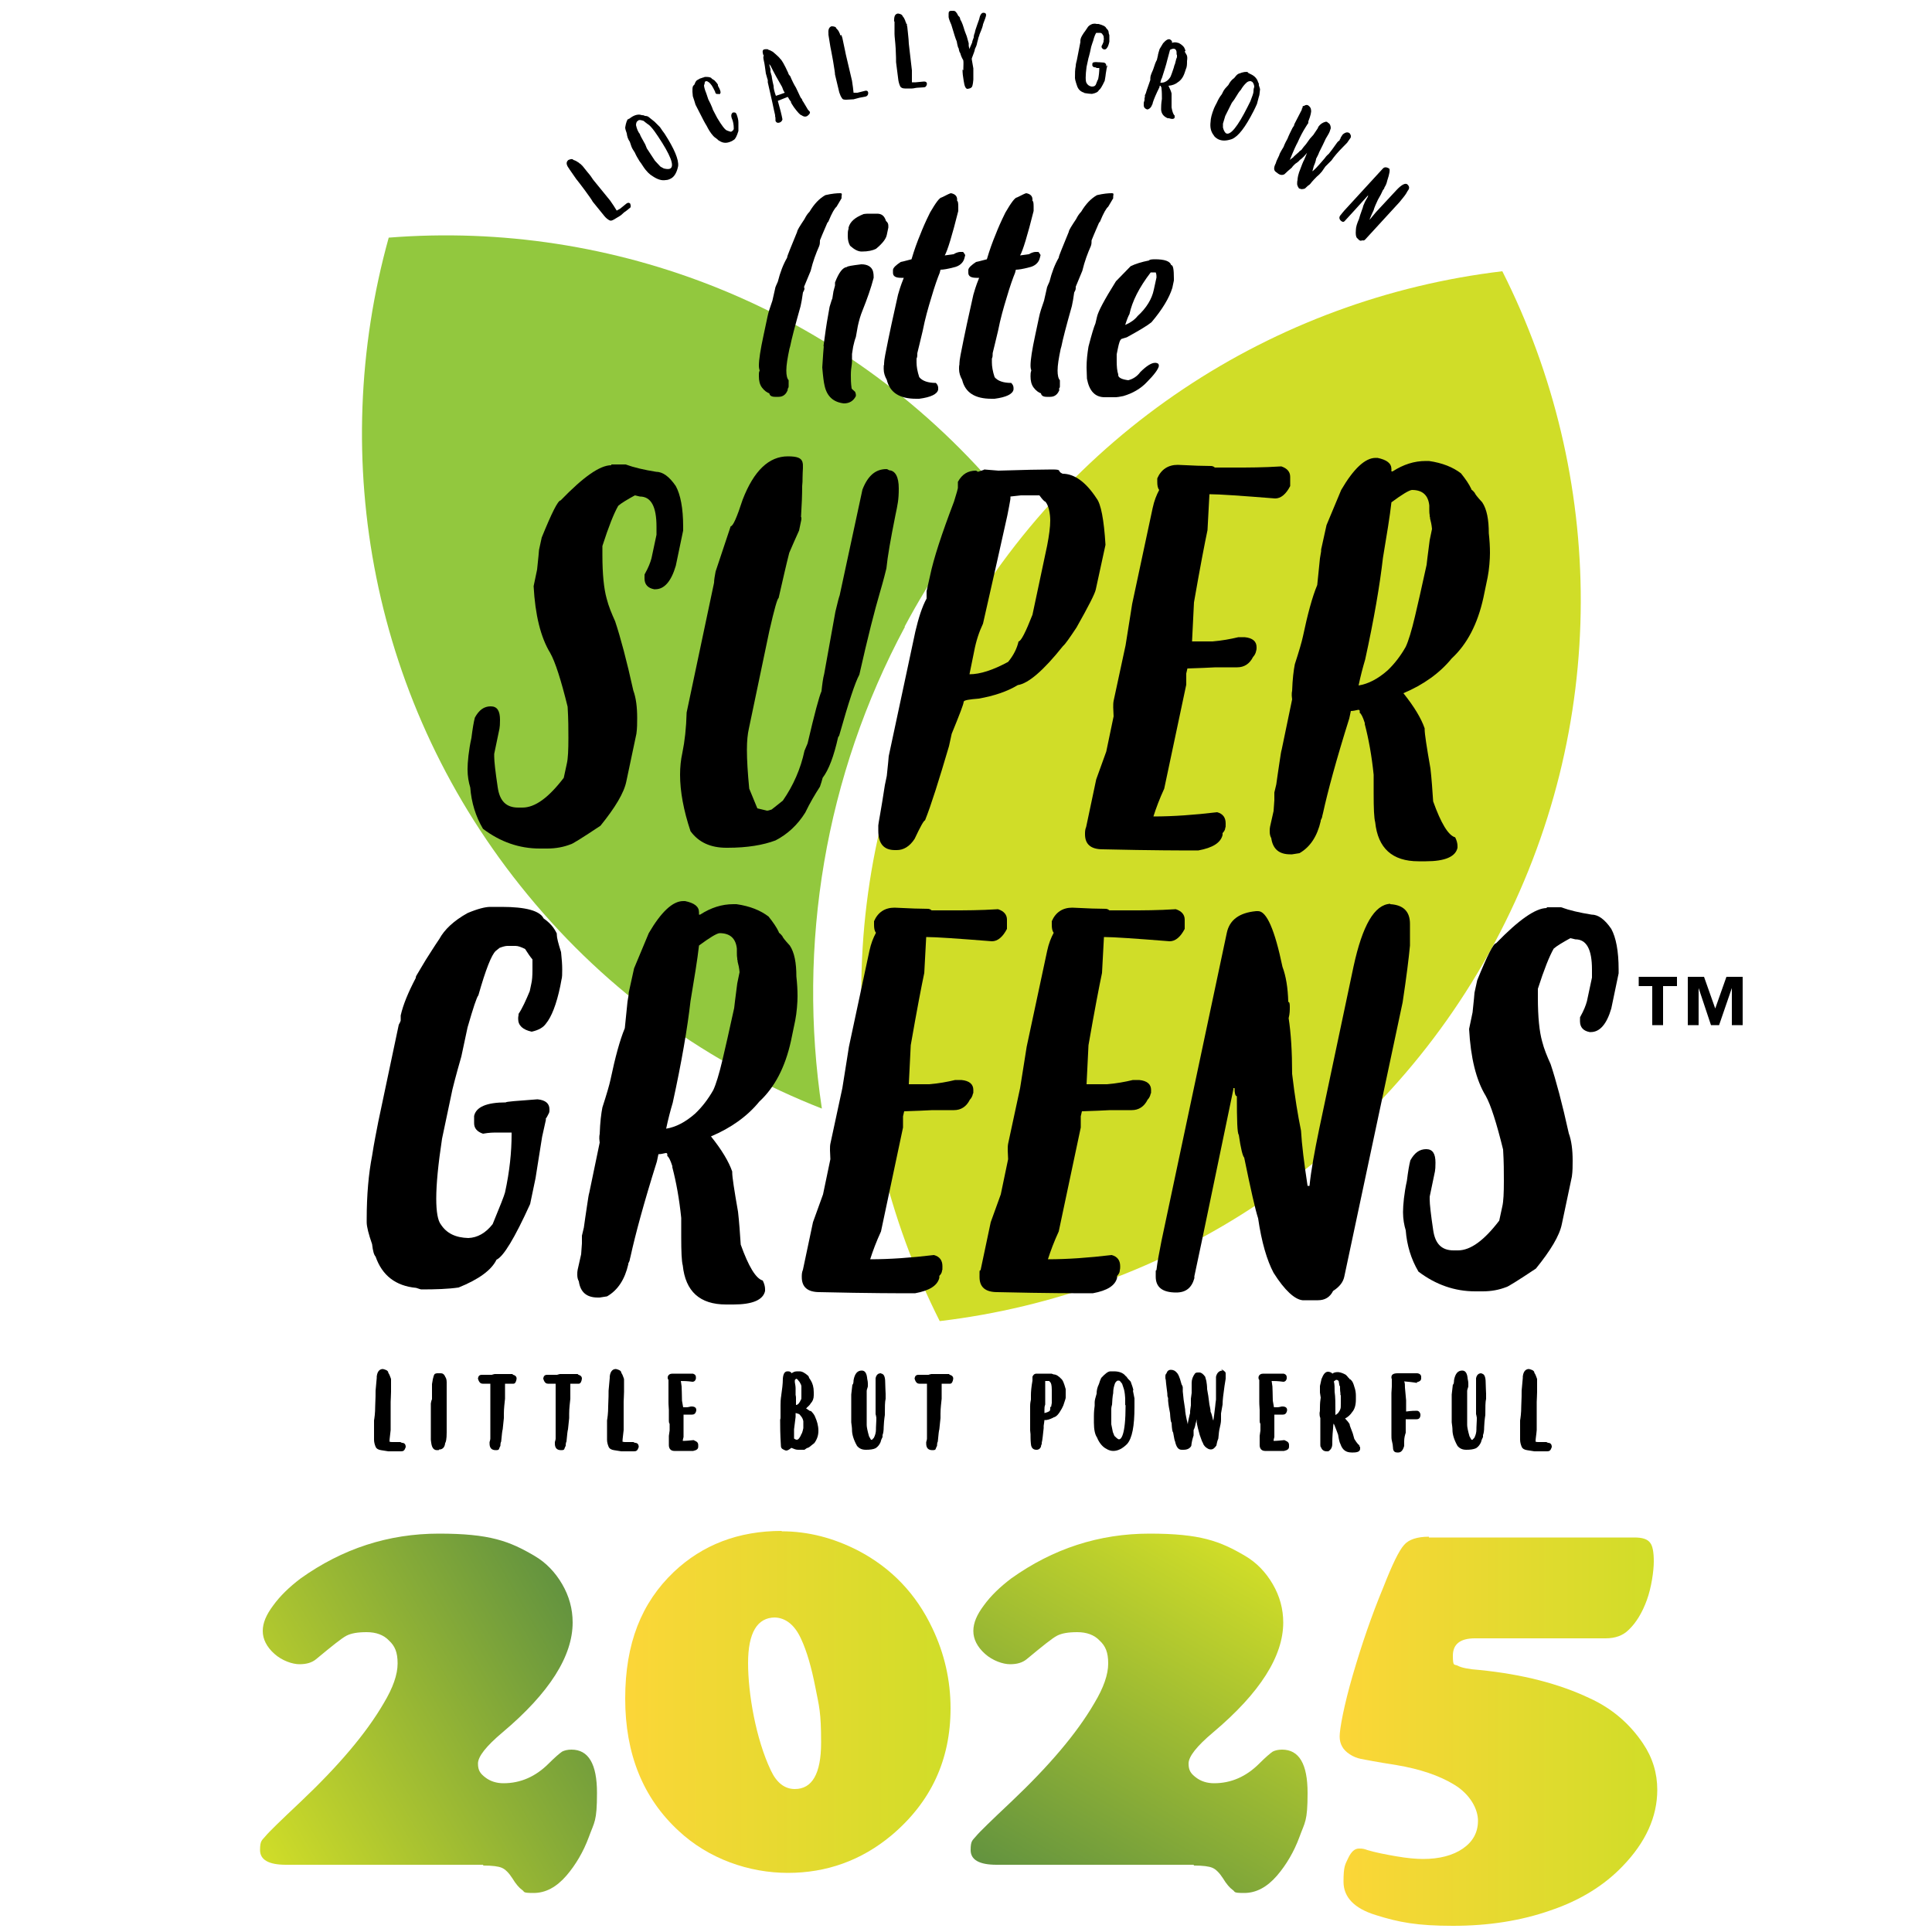 <?xml version="1.0" encoding="UTF-8"?>
<svg id="Profile_Pic" xmlns="http://www.w3.org/2000/svg" width="500" height="500" xmlns:xlink="http://www.w3.org/1999/xlink" version="1.1" viewBox="0 0 500 500">
  <!-- Generator: Adobe Illustrator 29.1.0, SVG Export Plug-In . SVG Version: 2.1.0 Build 142)  -->
  <defs>
    <style>
      .st0 {
        fill: #d0dd28;
      }

      .st0, .st1 {
        fill-rule: evenodd;
      }

      .st2 {
        fill: url(#linear-gradient2);
      }

      .st3 {
        fill: url(#linear-gradient1);
      }

      .st4 {
        fill: url(#linear-gradient3);
      }

      .st5 {
        fill: url(#linear-gradient);
      }

      .st1 {
        fill: #92c83e;
      }
    </style>
    <linearGradient id="linear-gradient" x1="64.4" y1="474.7" x2="153.3" y2="423.4" gradientUnits="userSpaceOnUse">
      <stop offset="0" stop-color="#d0dd28"/>
      <stop offset="1" stop-color="#63933f"/>
    </linearGradient>
    <linearGradient id="linear-gradient1" x1="246" y1="440.5" x2="161.7" y2="440.5" gradientUnits="userSpaceOnUse">
      <stop offset="0" stop-color="#d0dd28"/>
      <stop offset="1" stop-color="#fcd638"/>
    </linearGradient>
    <linearGradient id="linear-gradient2" x1="320.8" y1="401.7" x2="269.2" y2="491.1" xlink:href="#linear-gradient"/>
    <linearGradient id="linear-gradient3" x1="429" y1="448.2" x2="346.7" y2="448.2" xlink:href="#linear-gradient1"/>
  </defs>
  <g id="_x32_025">
    <g>
      <g>
        <path d="M103.6,373.2h-2.1c-.2,0-.4,0-.7-.1,0-.8.2-1.8.3-3v-7.3c0-.7.1-1.5.1-2.6v-2c0-.3,0-.5,0-.8h-.3s.3,0,.3,0c0,0,0-.2,0-.3,0-.2,0-.3-.1-.5h0c-.2-.5-.3-.9-.6-1.3,0-.7-1-.9-1.4-1h0c-.6,0-1.4.3-1.6,1.9,0,.1,0,.3,0,.4l-.3,3.3c0,.7,0,2-.1,4,0,1.9-.2,3.1-.3,3.7v5c0,.7.2,1.3.4,1.8.2.5.7.8,1.4.9.6.1,1.2.2,1.9.3.6,0,1.1,0,1.6,0,.5,0,1.1,0,1.7,0s.9-.2,1.2-1.1h0c0-.8-.4-1.1-1-1.1Z"/>
        <path d="M115.3,356.5c-.3-.9-.8-1.1-1.2-1.1h-.5c-.1,0-.3,0-.4,0h0c-.1,0-.3,0-.5.1-.3,0-.6.6-.9,2.7v3c0,.2,0,.5,0,.9-.1.2-.2.5-.3,1.1v9.4c0,.3.1.6.1.8.2,1.6.9,1.9,1.5,1.9s.4,0,.6-.2h.3c.5-.1,1.1-.5,1.2-1.6.2-.3.4-1,.4-2.8v-13c0-.7-.2-1.2-.4-1.4Z"/>
        <path d="M132.6,355.6h0c-.9,0-2.4,0-4.6,0h0c-.5.1-.7.2-.7.2-.4,0-1,0-1.9,0h-.7c-.6,0-.9.3-1,.9h0c0,0,0,.1,0,.1.3,1.1.8,1.3,1.2,1.3h1.5c.1,0,.3,0,.5,0v14.2c0,0,0,.3-.2.9v.4c0,1.1.5,1.7,1.6,1.7s.7-.3,1.2-1.1h0c0-.9.2-1.1.2-1.1h0c.2-2.2.3-2.9.4-3.2l.3-2.9v-1.1c0-1.5.2-2.8.3-3.9v-3.9c.1,0,.3,0,.4,0h1.5c.1,0,.3,0,.3,0,.4,0,.7-.5.8-1.3,0-.3-.1-.8-.9-1Z"/>
        <path d="M149.5,355.6h0c-.9,0-2.4,0-4.6,0h0c-.5.1-.7.2-.7.2-.4,0-1,0-1.9,0h-.7c-.6,0-.9.3-1,.9h0c0,0,0,.1,0,.1.3,1.1.8,1.3,1.2,1.3h1.5c.1,0,.3,0,.5,0v14.2c0,0,0,.3-.2.9v.4c0,1.1.5,1.7,1.6,1.7s.7-.3,1.2-1.1h0c0-.9.2-1.1.2-1.1h0c.2-2.2.3-2.9.4-3.2l.3-2.9v-1.1c0-1.5.2-2.8.3-3.9v-3.9c.1,0,.3,0,.4,0h1.5c.1,0,.3,0,.3,0,.4,0,.7-.5.8-1.3,0-.3-.1-.8-.9-1Z"/>
        <path d="M163.9,373.2h-2.1c-.2,0-.4,0-.7-.1,0-.8.2-1.8.3-3v-7.3c0-.7.1-1.5.1-2.6v-2c0-.3,0-.5,0-.8h-.3s.3,0,.3,0c0,0,0-.2,0-.3,0-.2,0-.3-.1-.5h0c-.2-.5-.3-.9-.6-1.3,0-.7-1-.9-1.4-1h0c-.6,0-1.4.3-1.6,1.9,0,.1,0,.3,0,.4l-.3,3.3c0,.7,0,2-.1,4,0,1.9-.2,3.1-.3,3.7v5c0,.7.2,1.3.4,1.8.2.5.7.8,1.4.9.6.1,1.2.2,1.9.3.6,0,1.1,0,1.6,0,.5,0,1.1,0,1.7,0s.9-.2,1.2-1.1h0c0-.8-.4-1.1-1-1.1Z"/>
        <path d="M179.5,372.7h0s0,0,0,0c-1,.1-1.9.2-2.8.2,0-.3.1-.6.2-1v-5.3s0,0,0-.5c.5,0,.8,0,1.1,0h1.1c.5,0,.8-.2,1-.7,0-.1.1-.3.1-.4,0-.3,0-.9-1-1h-.4c-.4.1-.8.2-1.2.2h-.8l-.3-1.7c0-1.8-.1-3-.1-3.7l-.2-1.4c.6,0,1.6,0,3,.2.3,0,.7-.1.9-.8h0c0,0,0-.1,0-.1,0-.1,0-.2,0-.3,0-.3-.1-.7-.8-.9h0s0,0,0,0c-.9,0-1.7,0-2.3,0h-1.1c0,0-.1,0-.2,0-.4,0-.9,0-1.7,0-.6,0-1.1.3-1.2.9h0c0,0,0,.1,0,.1,0,.2,0,.4.2.6,0,.3,0,.5,0,.9v4.8c0,.2,0,.8.1,2.1v2.8c0,.2,0,.5.2.8v1.7s-.2,1.4-.2,1.4v2.4c0,.9.5,1.5,1.4,1.5,2.2,0,3.7,0,4.5,0s.3,0,.4,0c.9-.2,1.3-.5,1.3-1.1h0c0-.1,0-.2,0-.4,0-.6-.3-.9-.8-1.1Z"/>
        <path d="M209.5,365.1c-.4-.3-.7-.5-.9-.6,0,0,.2-.1.2-.2.7-.6.9-.9,1-1.1.5-.5.8-1.2.8-2.1v-.8c0-1.3-.3-2.3-.8-3.1-.1-.2-.3-.4-.4-.6,0-.1-.1-.3-.2-.5h0c-.9-.8-1.6-1.2-2.3-1.2h-.1c-.7,0-1.2,0-1.6.3-.1,0-.2.1-.3.2-.2-.3-.5-.5-.9-.5h-.2c-.7,0-1.1.6-1.2,1.9,0,1.4-.2,2.8-.4,4.2h0c0,.3-.2.8-.2,2.6v3.1c0,.2,0,.5-.1.7,0,1.5,0,3.8.2,6.8,0,.3.1.6.4.8.7.4.9.4,1,.4.3,0,.7-.2,1.3-.7.7.3,1.2.5,1.7.5h1.7c.3-.2.5-.4.8-.5.2,0,.5-.2,1.2-.8.3-.2.5-.4.6-.5.7-1,1-2,1-3.1,0-1.4-.4-2.6-.8-3.5-.2-.6-.6-1.1-1.1-1.6ZM206.2,356.8c0,.1.2.2.3.3.1.2.3.4.4.5.3.5.5.9.5,1.2v2.5c0,.7,0,.8-.1.9-.4.9-.8,1.4-1.3,1.4h0s0,0,0,0v-1.8c0-.5-.1-.7-.1-.8v-1.7c0-.5-.1-1-.2-1.6v-.5c.1-.3.4-.4.6-.4ZM207.3,371.4c-.4.8-.7,1.2-1.1,1.2-.2,0-.4-.1-.7-.3v-2.4s.4-3.2.4-3.2v-1c.2,0,.4.1.7.2.2,0,.4.2.6.5.3.3.6.8.7,1.4v1.8c-.2,1-.4,1.5-.6,1.7Z"/>
        <path d="M228,355.4s0,0-.1,0h0c-.4,0-1.1.2-1.3,1.3v5.3c0,0,0,.3,0,.9v3.1c.1.2.1.5.2.9,0,.2,0,.8-.1,2.6v.4c0,.8-.2,1.6-.6,2.3-.1,0-.2.2-.4.4,0,0,0,0,0,0h-.3c0,0-.5-.9-.5-.9-.4-1.4-.6-2.4-.6-2.9v-4.9c0-.8,0-1.2,0-1.3h0v-.3c0-.9,0-1.7,0-2.3,0-.4.2-.7.3-1.2v-.5c0-.2,0-.3,0-.3,0-.6-.2-1.1-.2-1.5-.2-1.5-.8-1.8-1.4-1.8-1.1,0-1.8.8-2.1,2.5,0,.6-.1.9-.2,1.1h-.1l-.3,2.6c0,.2,0,.4,0,.6v6.6c.1.8.2,1.4.2,2,0,1.1.4,2.5,1.3,4.1h0c.6.7,1.3,1,2.3,1s1.9-.1,2.5-.4c.6-.4,1-.9,1.3-1.6.1-.5.3-.9.5-1.3h0c0-.2,0-.4,0-.5.2-.5.3-1.2.3-2.1h0c.1-2.2.3-2.9.3-3.1h0c0-2,0-3.4.2-4.2,0-.7,0-1.1,0-1.3,0-.6-.1-1.4-.1-2.6s-.1-2.5-1-2.6Z"/>
        <path d="M245.6,355.6h0c-.9,0-2.4,0-4.6,0h0c-.5.1-.7.2-.7.2-.4,0-1,0-1.9,0h-.7c-.6,0-.9.3-1,.9h0c0,0,0,.1,0,.1.3,1.1.8,1.3,1.2,1.3h1.5c.1,0,.3,0,.5,0v14.2c0,0,0,.3-.2.9v.4c0,1.1.5,1.7,1.6,1.7s.7-.3,1.2-1.1h0c0-.9.2-1.1.2-1.1h0c.2-2.2.3-2.9.4-3.2l.3-2.9v-1.1c0-1.5.2-2.8.3-3.9v-3.9c.1,0,.3,0,.4,0h1.5c.1,0,.3,0,.3,0,.4,0,.7-.5.8-1.3,0-.3-.1-.8-.9-1Z"/>
        <path d="M274.8,357c-.8-.9-1.5-1.3-2.1-1.3-.5-.2-.6-.2-.6-.2-.5,0-1.4,0-2.7,0h-.8c0,0-.2,0-.2,0h-.1c-.6,0-.9.3-1.1.8h0c0,0,0,.4,0,.4,0,0,0,.3,0,.6-.3,1.7-.4,2.9-.4,3.8v.8s0,.3,0,.3c-.1.5-.2,1-.2,1.7v6.3s0,.1.1,1v.5c0,1.3.1,1.9.1,2,.1,1.3.9,1.5,1.4,1.5h.1c.3,0,.8-.1,1.1-.8,0-.4.2-.6.2-.7h0v-.3c.2-.8.3-2,.5-3.8v-.6c.1-.8.2-1.2.2-1.5,0,0,.2,0,.5,0,.7-.1,1.4-.4,1.9-.7.6-.1,1.3-.8,2-2.1,0,0,.2-.3.5-1,.5-1.5.6-1.8.6-2v-2.2s0,0,0,0c-.5-1.8-.8-2.3-1-2.5ZM272,364.1h-.2v.3c0,.3,0,.6-.2.8-.5.3-.9.4-1.3.5v-.8c0-.5,0-.9.2-1.4,0-2.3,0-4.1,0-5.4v-.7s1,0,1,0c.1.1.2.2.3.3.2.2.4.7.4,2v3.4c-.1.7-.2,1-.2,1.1Z"/>
        <path d="M293.3,359.8c0-.1,0-.4-.6-2,0-.2-.2-.4-.8-1-.2-.3-.4-.6-.6-.7-.6-.8-1.7-1.2-3-1.2h-.9c-.6,0-1.3.5-2.4,1.7-.2.4-.4.9-.6,1.6-.4.8-.6,1.6-.6,2.5-.3,1-.5,1.7-.5,2.2v.9c-.1.7-.2,1.6-.2,2.7s0,1.1,0,1.7c0,1.8.3,3.1.8,3.8.6,1.5,1.5,2.5,2.5,3,.5.3,1.1.5,1.7.5,1.2,0,2.4-.6,3.6-1.8,1.3-1.5,1.9-4.6,1.9-9.6s0-1.4,0-2.2l-.4-2ZM291.3,363.7c0,7.9-1.2,8.8-1.7,8.8-.2,0-.5-.2-1.2-.9-.2-.5-.3-.8-.4-1l-.4-2v-4c0-.1,0-.4.2-1.1.1-2.4.3-2.9.3-3h0c0,0,0-.2,0-.2,0-.8.2-1.6.5-2.4.2-.3.4-.5.6-.6h.4c.2,0,.4.3.8.8.2.6.3.9.4,1.2.1.3.3.9.4,2.6v1.7Z"/>
        <path d="M316.4,354.7h0c-.6,0-1.4.3-1.7,1.6h0s0,1,0,1c0,.3,0,.5,0,.5,0,.1,0,.3,0,.4v.5c0,1.6,0,2.8,0,3.5-.1.8-.2,1.4-.2,1.7-.2,1.9-.4,3.1-.5,3.8,0,0,0-.2-.1-.3-.3-1.4-.5-1.9-.6-2,0-.7-.2-1.3-.3-1.9-.2-1.7-.4-3-.6-4,0-.8-.1-1.5-.2-2.1l-.3-1.1h0c-.5-.7-1-1.1-1.5-1.1h-.4c-.2,0-.4,0-.7.2h0c-.6.8-.9,1.6-.9,2.5h0c0,.2,0,.3,0,.5v2.1s-.2,1.5-.2,1.5v1.7c-.1.8-.2,1.3-.2,1.5v.5c-.1.4-.2.7-.2.8-.4,1.6-.4,2-.4,2.1,0,0,0,0,0,0-.5-2-.7-3.3-.7-3.9-.3-1.7-.5-3.3-.6-4.6v-1c0-.2-.1-.5-.3-.8-.6-2.3-1-2.8-1.2-3-.4-.5-.9-.8-1.6-.8h0c-.4,0-.9.2-1.1.9-.2.2-.3.4-.3.7s0,.2,0,.4c0,0,0,0,0,0,0,.2,0,.4.1.6.1,1.4.3,2.5.4,3.5,0,.5,0,.8.2,1.2v.7c.1,1.2.3,2.2.5,3.2.1,1.6.2,2.3.4,2.5.1,1.7.2,2.3.4,2.5.3,1.7.4,2.2.5,2.3.3,1.4.8,2.2,1.7,2.2h.5c.9,0,1.6-.3,2-1h0c.1-1,.3-1.8.6-2.7v-.6c0-.3,0-.5,0-.8.2-.4.4-.9.5-1.6.1-.3.2-.7.3-1.2,0,.4,0,.5,0,.5,0,.2,0,.8.8,3.6.5,1.5.7,1.9.8,2,.1.4.3.7.7,1.1.5.4.9.6,1.2.6h.3c.4,0,.8-.3,1.3-1h0c.2-1.1.4-1.6.5-1.8h0c.1-1.2.2-2.2.4-2.9.1-.5.3-1.2.3-2v-1.6s.4-2.3.4-2.3c0-1.1.2-2.7.5-4.8.2-1.4.3-1.7.3-1.9v-1.2c0-.3,0-.5-.3-.7-.2-.2-.5-.4-.9-.6Z"/>
        <path d="M332.4,372.7h0s0,0,0,0c-1,.1-1.9.2-2.8.2,0-.3.1-.6.2-1v-5.3s0,0,0-.5c.5,0,.8,0,1.1,0h1.1c.5,0,.8-.2,1-.7,0-.1.1-.3.1-.4,0-.3,0-.9-1-1h-.4c-.4.1-.8.2-1.2.2h-.8l-.3-1.7c0-1.8-.1-3-.1-3.7l-.2-1.4c.6,0,1.6,0,3,.2.3,0,.7-.1.9-.8h0c0,0,0-.1,0-.1,0-.1,0-.2,0-.3,0-.3-.1-.7-.8-.9h0s0,0,0,0c-.9,0-1.7,0-2.3,0h-1.1s-.1,0-.2,0c-.4,0-.9,0-1.7,0-.6,0-1.1.3-1.2.9h0c0,0,0,.1,0,.1,0,.2,0,.5.2.6,0,.2,0,.5,0,.9v4.8c0,.2,0,.8.1,2.1v2.8c0,.2,0,.5.2.8v1.7s-.2,1.4-.2,1.4v2.4c0,.9.5,1.5,1.4,1.5,2.2,0,3.7,0,4.5,0s.3,0,.4,0c.9-.2,1.3-.5,1.3-1.1h0c0-.1,0-.2,0-.4,0-.6-.3-.9-.8-1.1Z"/>
        <path d="M351.9,374h-.1c-.1,0-.5-.3-1.3-1.6-.2-.6-.3-1.2-.5-1.7-.6-1.5-.7-1.9-.7-1.9h0c0,0,0-.2,0-.2-.3-.5-.7-1-1.2-1.5.8-.4,1.4-1,1.8-1.6.7-.8,1-1.9,1-3.3v-1c0-.7-.1-1.5-.4-2.3-.2-.7-.4-1.3-.8-1.7-.2-.2-.3-.3-.4-.3h-.1c0-.2-.1-.3-.2-.3-.2-.3-.4-.5-.7-.8-.5-.3-1.2-.6-1.9-.7h-.2c-.5,0-1,.1-1.4.4-.1-.2-.4-.4-1-.5h-.1c-.7,0-1.2.6-1.7,1.9l-.4,1.8v1.7s.2,1.3.2,1.3c-.1.6-.2,1.5-.2,2.6s0,.7-.1,1.4c0,.3,0,.8.2,1.3,0,.2,0,.4,0,.5v2.5s0,.2,0,.4v1.2c0,0,0,.6,0,.6,0,0,0,.2,0,.4v.5c0,0,0,.8,0,.8,0,.3,0,.5.2.7.2.6.7,1,1.4,1h.5c0,0,.1-.1.1-.1.6-.4.9-1,.9-1.9,0,0,0-.2,0-.3v-.2c0-1.1.1-2.6.3-4.7h0s0,.1.2.3h0c.3.8.7,1.7,1,2.6.2,1.3.4,2.1.6,2.4.5,1.5,1.4,2.2,2.9,2.2h.4c1.2,0,1.8-.3,1.8-1s0-.4-.3-.7h0ZM347,361.1c0,.6,0,1.3,0,2.1,0,.7,0,1.2-.1,1.4-.1.4-.4.8-.6,1.1-.2.2-.5.4-.7.5,0-.3,0-.6,0-.9,0-2.1,0-3.8-.2-5.1,0-1.1,0-2-.2-2.7.5-.4.6-.4.6-.4.4,0,.6.2.7.5,0,.2,0,.4.1.6h0c0,0,0,.1,0,.2,0,.1.1.3.2.4v.5c0,.7.1,1.2.1,1.2v.5Z"/>
        <path d="M366.7,357.7h0c1-.2,1.1-.7,1.1-1s0-.3,0-.4c0-.3-.2-.8-1-.9h-3.9c-.4,0-.8,0-1.1,0h-.1c-1.3,0-1.6.5-1.6,1s0,.3.1.4v1.9c0,0,0,.4-.1,1.8v5.8c0,.9,0,2.2,0,4v1.1c0,.5,0,1,.1,1.4.2.8.3,1.4.3,1.8,0,1.2.7,1.3,1.1,1.3h0c0,0,.2,0,.3,0,.7,0,1.2-.6,1.5-1.7,0-.5,0-.8,0-.9h0v-.3c0-.9.2-1.6.4-2.2h0c0-.5,0-1.6,0-3.5h2.8c.6,0,.9-.3,1-.9h0c0-.1,0-.3,0-.4-.2-.8-.7-.9-.9-.9-.5,0-1.4,0-2.8.2,0,0,0-.1,0-.2,0-.2,0-.3,0-.4v-2.3c0,0-.3-3.3-.3-3.3,0-.6,0-1.2-.2-1.6,1.1.1,2.2.2,3.3.4h0Z"/>
        <path d="M383.4,355.4s0,0-.1,0h0c-.4,0-1.1.2-1.3,1.3v5.3c0,0,0,.3,0,.9v3.1c.1.2.1.5.2.9,0,.2,0,.8-.1,2.6v.4c0,.8-.2,1.6-.6,2.3-.1,0-.2.2-.4.4,0,0,0,0,0,0h-.3c0,0-.5-.9-.5-.9-.4-1.4-.6-2.4-.6-2.9v-4.9c0-.8,0-1.2,0-1.3h0v-.3c0-.9,0-1.7,0-2.3,0-.4.2-.7.3-1.2v-.5c0-.2,0-.3,0-.3,0-.6-.2-1.1-.2-1.5-.2-1.5-.8-1.8-1.4-1.8-1.1,0-1.8.8-2.1,2.5,0,.6-.1.9-.2,1.1h-.1l-.3,2.6c0,.2,0,.4,0,.6v6.6c.1.8.2,1.4.2,2,0,1.1.4,2.5,1.3,4.1h0c.6.7,1.3,1,2.3,1s1.8-.1,2.5-.4c.6-.4,1-.9,1.3-1.6.1-.5.3-.9.5-1.3h0c0-.2,0-.4,0-.5.2-.5.3-1.2.3-2.1h0c.1-2.2.3-2.9.3-3.1h0c0-2,0-3.4.2-4.2,0-.7,0-1.1,0-1.3,0-.6-.1-1.5-.1-2.6,0-1.1-.1-2.5-1-2.6Z"/>
        <path d="M400.2,373.2h-2.1c-.2,0-.4,0-.7-.1,0-.8.2-1.7.3-3v-7.3c0-.6.1-1.5.1-2.6v-2c0-.3,0-.5,0-.8h-.3s.3,0,.3,0c0,0,0-.2,0-.3,0-.2,0-.3-.1-.5h0c-.2-.5-.3-.9-.6-1.3,0-.7-1-.9-1.4-1h0c-.6,0-1.4.3-1.6,1.9,0,.1,0,.3,0,.4l-.3,3.3c0,.7,0,2-.1,4,0,1.9-.2,3.1-.3,3.7v5c0,.7.2,1.3.4,1.8.2.5.7.8,1.4.9.6.1,1.2.2,1.9.3.6,0,1.1,0,1.6,0,.5,0,1.1,0,1.7,0s.9-.2,1.2-1.1h0c0-.8-.4-1.1-1-1.1Z"/>
      </g>
      <g>
        <path class="st0" d="M243.2,341.9c58.9-7,113.5-41.7,143.6-97.9,30.1-56.2,28.7-120.9,2-173.8-58.9,7-113.5,41.7-143.6,97.9-30.1,56.2-28.7,120.9-2,173.8h0Z"/>
        <path class="st1" d="M234.1,162.2c6.8-12.8,15-24.6,24.2-35.4-40.5-47.4-99.7-69.9-157.7-65.3-15.9,57.1-4.6,120.8,35.9,170,21,25.6,47.4,44.1,76.2,55.4-6.4-42.3.8-86.1,21.5-124.7Z"/>
      </g>
      <g>
        <g>
          <path d="M158.2,120.2h3.7c2.2.8,4.8,1.4,7.9,1.9,1.7,0,3.4,1.2,5.1,3.7,1.2,2.2,1.9,5.7,1.9,10.5v1s-1.9,9.1-1.9,9.1c-1.2,4.1-3,6.1-5.3,6.1h-.3c-1.6-.3-2.5-1.2-2.5-2.8s0-.8.1-1.2c.9-1.6,1.4-2.9,1.7-4l1.3-6.1c0-.7,0-1.4,0-2.1,0-5.2-1.4-7.8-4.3-7.8l-1.3-.3c-2,1.1-3.5,2-4.3,2.7-1.1,1.9-2.5,5.4-4.1,10.4v2.3c0,5.1.4,8.8,1.1,11.3.5,2,1.3,3.9,2.2,5.9,1.4,4.2,3,10.2,4.7,17.9.7,1.9,1,4.3,1,7.1,0,1.3,0,2.7-.2,4.1l-2.6,12.3c-.6,3-2.9,6.8-6.7,11.5-4.8,3.2-7.4,4.8-7.7,4.8-1.8.7-3.8,1.1-6.1,1.1h-1.9c-5.3,0-10.2-1.7-14.7-5.1-1.9-3.2-3-6.8-3.3-10.7-.4-1.3-.7-2.9-.7-4.7s.3-5,1-8.1c.3-2.4.6-4.2.9-5.3,1.1-2,2.4-2.9,4.1-2.9s2.4,1.2,2.4,3.5-.2,2.4-.5,4l-1,4.8c0,.1,0,.4,0,.7,0,1.2.3,3.9.9,7.9.5,3.6,2.2,5.3,5.3,5.3h1.1c3.3,0,6.8-2.6,10.7-7.7l.8-3.7c.3-1.3.4-3.5.4-6.6,0-2.2,0-4.9-.2-8.1-1.7-6.9-3.2-11.6-4.5-13.9-2.5-4.1-3.9-9.9-4.3-17.3l.9-4.3c.3-3,.5-4.7.5-5.1l.7-3.2c2.6-6.4,4.2-9.6,4.9-9.6,5.8-6,10.1-9.1,13.1-9.1Z"/>
          <path d="M204.3,142.9c-.8,3.1-1.7,7.1-2.8,11.9-.3,0-1.1,2.8-2.4,8.5l-5.3,25.3c-.3,1.3-.5,3.1-.5,5.4,0,2.7.2,6,.6,10.1l2.1,5.1,2.5.6c.4,0,.8-.2,1.2-.3,1.2-.9,2.1-1.7,2.9-2.3,2.7-3.9,4.6-8.2,5.6-12.9l.8-1.9c1.8-7.7,3-12.2,3.6-13.5.2-1.9.4-3.4.7-4.5l2.9-16.1c.6-2.6,1-4,1.1-4.2l5.9-27.4c1.4-3.6,3.4-5.3,6.2-5.3.3,0,.5.2.7.3,1.6.1,2.5,1.7,2.5,4.7s-.3,4.2-.9,7.1c-1.2,6-2,10.5-2.3,13.6-.2.8-.7,2.9-1.7,6.3-1.3,4.4-3.1,11.4-5.3,21.2-1.1,2-2.8,7.2-5.2,15.7,0,.1-.2.3-.3.5-1.1,4.9-2.4,8.4-4,10.5-.2.7-.4,1.5-.7,2.3-1.3,2-2.6,4.2-3.8,6.7-2,3.2-4.6,5.6-7.7,7.2-3.2,1.2-7.3,1.9-12.4,1.9h-.3c-4.1,0-7.2-1.4-9.3-4.3-1.8-5.4-2.7-10.3-2.7-14.6,0-2,.2-3.9.6-5.7.6-2.9,1-6.4,1.1-10.4l7.1-33.6c0-.8.2-1.8.4-2.9l3.9-11.7c.6,0,1.6-2.3,3.1-6.9,2.9-7.5,6.8-11.2,11.7-11.2s3.8,1.8,3.8,5.5c0,.7,0,1.4-.1,2.2,0,2.2-.1,4.9-.3,8,0,0,.1,0,.1.3s0,.4-.1.8l-.5,2.4c-.9,2-1.8,4-2.6,5.9Z"/>
          <path d="M254.7,121.5l3.7.3c6.5-.2,11.1-.3,13.9-.3s1.1.4,2.7,1.1c3,0,6,2.1,8.8,6.4,1.1,1.4,1.9,5.4,2.3,12l-2.5,11.5c-.2,1.1-1.9,4.4-5,9.9-1.8,2.7-2.9,4.3-3.5,4.8-5.1,6.4-9,9.7-11.7,10.1-2.8,1.7-6.2,2.8-10.1,3.5-2.5.2-3.8.4-3.9.8,0,.6-1.1,3.4-3.1,8.3l-.7,3.2c-2.6,8.8-4.6,15.2-6.2,19.2-.3,0-1.2,1.6-2.7,4.8-1.3,2-2.9,2.9-4.6,2.9h-.5c-2.9,0-4.3-1.7-4.3-5s0-.9,0-1.4c0-.4.7-3.8,1.7-10.4l.5-2.4c.3-3,.5-4.7.5-5.1l6.9-32.3c.8-3.4,1.7-6.3,2.9-8.5v-1.9c0,0,.9-4,.9-4,.9-4.4,3-10.8,6.2-19.2.7-2.2,1-3.4,1-3.5v-1.6c1.1-2,2.6-2.9,4.7-2.9l.5.3,1.5-.5ZM261.5,128.4v.5c.1,0-.8,4.5-.8,4.5-1.5,6.8-3.6,16.1-6.3,28-1,2.1-1.8,4.5-2.3,7.2l-1.2,5.9c2.8,0,6.1-1.1,10-3.2,1.4-1.7,2.3-3.5,2.7-5.3.6,0,1.8-2.3,3.6-6.9l3.8-17.9c.5-2.6.8-4.8.8-6.5s-.4-4-1.3-4.9c-.2,0-.7-.5-1.5-1.6h-4.8l-2.7.3Z"/>
          <path d="M314.1,121h5.7c3.2,0,7.1,0,11.8-.3,1.5.5,2.3,1.4,2.3,2.7s0,.5,0,.8h0c0,.3,0,.5,0,.8s0,.5,0,.8c-1.1,2.1-2.4,3.2-3.9,3.2-8.8-.7-14.5-1.1-17-1.1l-.5,9.3c-.7,3.3-1.9,9.5-3.5,18.7l-.5,10.1h5.3c2.4-.2,4.6-.6,6.7-1.1h1.6c2.1.2,3.1,1.1,3.1,2.6,0,.3,0,.6-.1.9-.1.6-.4,1.2-.8,1.6-.9,1.8-2.3,2.7-4.1,2.7h-5.6c-1.7.1-4.2.2-7.3.3l-.3,1.3c0,1.7,0,2.7,0,2.9l-5.7,26.9c-1.2,2.6-2.1,5-2.8,7.2,5.1,0,10.6-.4,16.5-1.1,1.5.4,2.2,1.4,2.2,2.9s0,.7-.1,1.1c0,.5-.3,1-.7,1.4v.5c-.5,2-2.5,3.3-6.3,4-3.6,0-11.9,0-24.7-.3-3.1,0-4.6-1.3-4.6-3.9,0-.6,0-1.2.3-1.9l2.6-12.3,2.6-7.2,1.9-9.1c0-.8-.1-1.6-.1-2.3,0-.7,0-1.2.1-1.7l3.1-14.4c1-6.4,1.6-9.9,1.7-10.7l5.3-24.8c.4-1.9,1-3.4,1.7-4.7-.4-.5-.5-1.2-.5-2.1s0-.6,0-.9c1-2.3,2.8-3.5,5.3-3.5,3.9.2,6.8.3,8.7.3.3,0,.6.2.9.3Z"/>
          <path d="M380.7,126.6c.4.3.7.6,1,1,0,.2.6,1,1.9,2.4,1.2,1.8,1.7,4.5,1.7,8,.2,1.8.3,3.5.3,5.1s-.2,4.3-.6,6.3l-1.1,5.3c-1.5,6.8-4.2,12-8.2,15.7-3.1,3.8-7.3,6.8-12.5,9,2.8,3.5,4.6,6.5,5.5,9.1v.3c0,1.1.5,4.4,1.5,10.1.3,2.6.5,5.5.7,8.5,2,5.6,3.9,8.8,5.7,9.3.4.8.6,1.6.6,2.2s0,.3,0,.5c-.5,2.3-3.2,3.5-8.2,3.5h-1.9c-6.8,0-10.5-3.4-11.2-10.1-.3-1.1-.4-3.6-.4-7.4,0-1.4,0-3,0-4.9-.5-4.9-1.3-9.3-2.3-13.1v-.3c-.5-1.6-1-2.5-1.3-2.6,0-.1,0-.3,0-.4,0-.3-.1-.4-.4-.4-.8.2-1.4.3-1.9.3l-.4,1.9c-3.4,10.8-5.6,19-6.8,24.5l-.2.8c0,.3-.2.7-.4,1.1v.2c-.9,3.9-2.7,6.7-5.5,8.3l-1.9.3h-.5c-2.9,0-4.5-1.4-4.9-4.2-.3-.5-.4-1.1-.4-1.7s0-.8.1-1.3l.9-4,.2-2.8c0-.5,0-1,0-1.3s0-.6,0-.7l.5-2.1c.2-1.6.5-3.4.8-5.5.3-2.1.5-3.3.6-3.5l2.7-13c0-.3-.1-.6-.1-1s0-.8.1-1.2c.1-3.1.4-5.4.7-6.9,1.1-3.4,1.8-5.8,2.1-7.2,1.2-5.7,2.4-10.2,3.7-13.3l.7-6.9.3-1.8h0c0-.3,0-.6.1-.9l1.3-5.9,3.8-9.1c3.2-5.5,6.2-8.3,8.9-8.3h.5c2.4.5,3.6,1.4,3.6,2.9s0,.4,0,.6h.3c2.8-1.8,5.6-2.7,8.6-2.7h.8c3.5.5,6.2,1.6,8.3,3.2,1.2,1.5,2.1,2.8,2.7,4.1ZM370,133.6v-.3c-.1-.5-.1-1-.1-1.6v-.9c-.3-2.7-1.8-4-4.5-4-.8.1-2.6,1.2-5.3,3.2-.4,3.6-1.2,8.4-2.2,14.4-.8,7-2.3,15.8-4.6,26.3-.6,2-1.2,4.3-1.7,6.7,2.5-.4,5-1.7,7.5-3.9,1.8-1.7,3.4-3.8,4.7-6.1.7-1.5,1.5-4.1,2.4-7.9.9-3.8,1.7-7.4,2.4-10.6l.6-2.7c0-.3.3-2.4.8-6.4l.6-2.9c-.1-1.1-.3-2-.5-2.7,0-.2,0-.4-.1-.6Z"/>
          <path d="M141.3,289.7l-1,4.5c-1,6.4-1.6,9.9-1.7,10.7l-1.4,6.7c-4,8.8-6.9,13.6-8.7,14.4-1.3,2.7-4.6,5.1-9.8,7.2-2.7.4-5.9.5-9.7.5-.5-.1-.9-.3-1.3-.4-5.3-.5-8.8-3.2-10.5-8.1-.4-.4-.7-1.4-.9-3.2-.9-2.6-1.4-4.5-1.4-5.7s0-.5,0-.7c0-6.4.5-11.9,1.4-16.5.5-3.3,1.1-6.2,1.6-8.8l5.3-25.1c.2-.4.4-.7.5-1.1,0-.3,0-.6,0-1v-.3c.6-2.7,1.9-5.9,3.9-9.7,0-.1,0-.3.1-.5.9-1.5,1.7-2.9,2.5-4.2,1.1-1.7,2.2-3.5,3.5-5.4,1.3-2.4,3.7-4.7,7.3-6.7,2.6-1.1,4.6-1.6,5.9-1.6h2.9c6.3,0,9.9,1,10.9,3,1.6,1.1,2.7,2.4,3.4,3.9v.3c0,.8.4,2.3,1.1,4.5.2,1.8.3,3.3.3,4.5s0,2-.2,2.7l-.3,1.6c-1,4.8-2.3,8-3.7,9.7-.7,1-1.9,1.7-3.7,2.1-2.3-.5-3.5-1.6-3.5-3.3,0-.3,0-.6.1-1v-.3c1-1.5,1.9-3.5,2.9-5.9l.4-1.9c.2-.8.3-2,.3-3.6,0-.8,0-1.7,0-2.7-.6-.7-1.2-1.6-1.9-2.7-1-.5-1.8-.8-2.5-.8h-2.1c-.5,0-1.2.2-2,.5l-1,.8c-1.1,1-2.6,4.8-4.5,11.5-.4.4-1.3,3.1-2.8,8.3l-1.6,7.5c-1.5,5.2-2.2,8.1-2.3,8.5l-2.7,12.8c-1,6.6-1.5,11.7-1.5,15.5,0,3.4.4,5.7,1.2,6.7,1.5,2.3,3.8,3.4,7.1,3.5,2.4-.1,4.5-1.3,6.3-3.6,1.9-4.6,3-7.4,3.2-8.2,1.2-5.5,1.7-10.5,1.7-15v-.5h-3.6c-1,0-2.2,0-3.8.3-1.5-.5-2.3-1.4-2.3-2.7s0-.5,0-.8v-.2c0-.3,0-.6,0-.9.5-2.3,3.2-3.5,8.2-3.5,0-.2,2.8-.4,8.2-.8,2.1.2,3.1,1.1,3.1,2.6,0,.3,0,.6-.1.9-.3.6-.6,1.2-.9,1.6Z"/>
          <path d="M201.5,241.3c.4.3.7.6,1,1,0,.2.6,1,1.9,2.4,1.2,1.8,1.7,4.5,1.7,8,.2,1.8.3,3.5.3,5.1s-.2,4.3-.6,6.3l-1.1,5.3c-1.5,6.8-4.2,12-8.2,15.7-3.1,3.8-7.3,6.8-12.5,9,2.8,3.5,4.6,6.5,5.5,9.1v.3c0,1.1.5,4.4,1.5,10.1.3,2.6.5,5.5.7,8.5,2,5.6,3.9,8.8,5.7,9.3.4.8.6,1.6.6,2.2s0,.3,0,.5c-.5,2.3-3.2,3.5-8.2,3.5h-1.9c-6.8,0-10.5-3.4-11.2-10.1-.3-1.1-.4-3.6-.4-7.4s0-3,0-4.9c-.5-4.9-1.3-9.3-2.3-13.1v-.3c-.5-1.6-1-2.5-1.3-2.6,0-.1,0-.3,0-.4,0-.3-.1-.4-.4-.4-.8.2-1.4.3-1.9.3l-.4,1.9c-3.4,10.8-5.6,19-6.8,24.5l-.2.8c0,.3-.2.7-.4,1.1v.2c-.9,3.9-2.7,6.7-5.5,8.3l-1.9.3h-.5c-2.9,0-4.5-1.4-4.9-4.2-.3-.5-.4-1.1-.4-1.7s0-.8.1-1.3l.9-4,.2-2.8c0-.5,0-1,0-1.3s0-.6,0-.7l.5-2.1c.2-1.6.5-3.4.8-5.5.3-2.1.5-3.3.6-3.5l2.7-13c0-.3-.1-.6-.1-1s0-.8.1-1.2c.1-3.1.4-5.4.7-6.9,1.1-3.4,1.8-5.8,2.1-7.2,1.2-5.7,2.4-10.2,3.7-13.3l.7-6.9.3-1.8h0c0-.3,0-.6.1-.9l1.3-5.9,3.8-9.1c3.2-5.5,6.2-8.3,8.9-8.3h.5c2.4.5,3.6,1.4,3.6,2.9s0,.4,0,.6h.3c2.8-1.8,5.6-2.7,8.6-2.7h.8c3.5.5,6.2,1.6,8.3,3.2,1.2,1.5,2.1,2.8,2.7,4.1ZM190.8,248.3v-.3c-.1-.5-.1-1-.1-1.6v-.9c-.3-2.7-1.8-4-4.5-4-.8.1-2.6,1.2-5.3,3.2-.4,3.6-1.2,8.4-2.2,14.4-.8,7-2.3,15.8-4.6,26.3-.6,2-1.2,4.3-1.7,6.7,2.5-.4,5-1.7,7.5-3.9,1.8-1.7,3.4-3.8,4.7-6.1.7-1.5,1.5-4.1,2.4-7.9.9-3.8,1.7-7.4,2.4-10.6l.6-2.7c0-.3.3-2.4.8-6.4l.6-2.9c-.1-1.1-.3-2-.5-2.7,0-.2,0-.4-.1-.6Z"/>
          <path d="M240.8,235.6h5.7c3.2,0,7.1,0,11.8-.3,1.5.5,2.3,1.4,2.3,2.7,0,.3,0,.5,0,.8h0c0,.3,0,.5,0,.8s0,.5,0,.8c-1.1,2.1-2.4,3.2-3.9,3.2-8.8-.7-14.5-1.1-17-1.1l-.5,9.3c-.7,3.3-1.9,9.5-3.5,18.7l-.5,10.1h5.3c2.4-.2,4.6-.6,6.7-1.1h1.6c2.1.2,3.1,1.1,3.1,2.6s0,.6-.1.9c-.1.6-.4,1.2-.8,1.6-.9,1.8-2.3,2.7-4.1,2.7h-5.6c-1.7.1-4.2.2-7.3.3l-.3,1.3c0,1.7,0,2.7,0,2.9l-5.7,26.9c-1.2,2.6-2.1,5-2.8,7.2,5.1,0,10.6-.4,16.5-1.1,1.5.4,2.2,1.4,2.2,2.9s0,.7-.1,1.1c0,.5-.3,1-.7,1.4v.5c-.5,2-2.5,3.3-6.3,4-3.6,0-11.9,0-24.7-.3-3.1,0-4.6-1.3-4.6-3.9,0-.6,0-1.2.3-1.9l2.6-12.3,2.6-7.2,1.9-9.1c0-.8-.1-1.6-.1-2.3s0-1.2.1-1.7l3.1-14.4c1-6.4,1.6-9.9,1.7-10.7l5.3-24.8c.4-1.9,1-3.4,1.7-4.7-.4-.5-.5-1.2-.5-2.1,0-.3,0-.6,0-.9,1-2.3,2.8-3.5,5.3-3.5,3.9.2,6.8.3,8.7.3.3,0,.6.2.9.3Z"/>
          <path d="M286.8,235.6h5.7c3.2,0,7.1,0,11.8-.3,1.5.5,2.3,1.4,2.3,2.7s0,.5,0,.8h0c0,.3,0,.5,0,.8s0,.5,0,.8c-1.1,2.1-2.4,3.2-3.9,3.2-8.8-.7-14.5-1.1-17-1.1l-.5,9.3c-.7,3.3-1.9,9.5-3.5,18.7l-.5,10.1h5.3c2.4-.2,4.6-.6,6.7-1.1h1.6c2.1.2,3.1,1.1,3.1,2.6s0,.6-.1.9c-.1.6-.4,1.2-.8,1.6-.9,1.8-2.3,2.7-4.1,2.7h-5.6c-1.7.1-4.2.2-7.3.3l-.3,1.3c0,1.7,0,2.7,0,2.9l-5.7,26.9c-1.2,2.6-2.1,5-2.8,7.2,5.1,0,10.6-.4,16.5-1.1,1.5.4,2.2,1.4,2.2,2.9,0,.4,0,.7-.1,1.1,0,.5-.3,1-.7,1.4v.5c-.5,2-2.5,3.3-6.3,4-3.6,0-11.9,0-24.7-.3-3.1,0-4.6-1.3-4.6-3.9s0-1.2.3-1.9l2.6-12.3,2.6-7.2,1.9-9.1c0-.8-.1-1.6-.1-2.3s0-1.2.1-1.7l3.1-14.4c1-6.4,1.6-9.9,1.7-10.7l5.3-24.8c.4-1.9,1-3.4,1.7-4.7-.4-.5-.5-1.2-.5-2.1s0-.6,0-.9c1-2.3,2.8-3.5,5.3-3.5,3.9.2,6.8.3,8.7.3.3,0,.6.2.9.3Z"/>
          <path d="M359.8,234c3.4.2,5.1,1.9,5.1,5.1s0,.7,0,1.1v4.5c-.3,3.2-.9,8.1-1.9,14.7l-15.1,71c-.3,1.4-1.2,2.6-2.9,3.7-.8,1.6-2.1,2.4-3.9,2.4h-4c-2-.2-4.6-2.5-7.5-7.1-1.7-3.2-3.1-7.9-4-14.1-.7-2.1-1.9-7.4-3.6-15.7-.4-.4-.9-2.4-1.4-5.9-.4-.4-.5-3.7-.5-10-.4,0-.6-.8-.6-2.1h-.3v.3c-4.6,22-7.9,38.2-10.1,48.4v.5c-.7,2.5-2.2,3.7-4.7,3.7-3.6,0-5.3-1.4-5.3-4.1s0-1.1.2-1.8c.2-1.9.7-4.4,1.3-7.5l16.9-79.7c.7-3.3,3.2-5.2,7.6-5.6h.5c2.2,0,4.3,4.8,6.3,14.4.9,2.4,1.4,5.4,1.5,9.1.3,0,.4.4.4,1.3s0,1.7-.3,2.9c.6,3.9.9,8.7.9,14.4.7,6,1.5,10.8,2.3,14.7.2,3.6.8,8.4,1.7,14.3h.5c.4-4,1.3-8.9,2.5-14.7l8.9-42.1c2.3-10.6,5.4-16,9.5-16.2Z"/>
          <path d="M400.3,234.8h3.7c2.2.8,4.8,1.4,7.9,1.9,1.7,0,3.4,1.2,5.1,3.7,1.2,2.2,1.9,5.7,1.9,10.5v1s-1.9,9.1-1.9,9.1c-1.2,4.1-3,6.1-5.3,6.1h-.3c-1.6-.3-2.5-1.2-2.5-2.8s0-.8.1-1.2c.9-1.6,1.4-2.9,1.7-4l1.3-6.1c0-.7,0-1.4,0-2.1,0-5.2-1.4-7.8-4.3-7.8l-1.3-.3c-2,1.1-3.5,2-4.3,2.7-1.1,1.9-2.5,5.4-4.1,10.4v2.3c0,5.1.4,8.8,1.1,11.3.5,2,1.3,3.9,2.2,5.9,1.4,4.2,3,10.2,4.7,17.9.7,1.9,1,4.3,1,7.1,0,1.3,0,2.7-.2,4.1l-2.6,12.3c-.6,3-2.9,6.8-6.7,11.5-4.8,3.2-7.4,4.8-7.7,4.8-1.8.7-3.8,1.1-6.1,1.1h-1.9c-5.3,0-10.2-1.7-14.7-5.1-1.9-3.2-3-6.8-3.3-10.7-.4-1.3-.7-2.9-.7-4.7s.3-5,1-8.1c.3-2.4.6-4.2.9-5.3,1.1-2,2.4-2.9,4.1-2.9s2.4,1.2,2.4,3.5-.2,2.4-.5,4l-1,4.8c0,.1,0,.4,0,.7,0,1.2.3,3.9.9,7.9.5,3.6,2.2,5.3,5.3,5.3h1.1c3.3,0,6.8-2.6,10.7-7.7l.8-3.7c.3-1.3.4-3.5.4-6.6,0-2.2,0-4.9-.2-8.1-1.7-6.9-3.2-11.6-4.5-13.9-2.5-4.1-3.9-9.9-4.3-17.3l.9-4.3c.3-3,.5-4.7.5-5.1l.7-3.2c2.6-6.4,4.2-9.6,4.9-9.6,5.8-6,10.2-9.1,13.1-9.1Z"/>
        </g>
        <g>
          <path d="M203.9,100.8c-.4,1.2-1.2,1.9-2.4,1.9h-.9c-.9,0-1.4-.3-1.5-.9-.6-.2-1.3-.7-1.9-1.5-.6-.8-.8-1.8-.8-2.9s0-1,.2-1.5c-.1-.3-.2-.7-.2-1.3,0-1.5.4-4.1,1.2-7.8l1-4.7c.2-1.1.7-2.6,1.3-4.3l.7-3.1c0-.3.3-.9.7-1.8.6-2.4,1.4-4.5,2.4-6.2,0-.5,1-2.7,2.6-6.7,0-.4.7-1.5,1.9-3.3.4-.8.8-1.4,1.3-1.9,1.2-2,2.5-3.4,4.1-4.3,1.7-.4,3-.5,3.8-.5s.3.4.4,1.3l-1.3,2.2c-.5.4-1.2,1.6-2.1,3.8,0,.1-.2.2-.3.4-1.1,2.5-1.7,4-1.9,4.5,0,.5,0,1-.2,1.5-.8,1.8-1.6,3.9-2.2,6.4,0,0-.6,1.4-1.7,4.1,0,.1,0,.3.1.4,0,.4-.2.7-.4,1.1-.2,1.5-.4,2.6-.6,3.5-1.5,5.3-2.4,8.8-2.7,10.4l-.2.7c-.5,2.4-.8,4.2-.8,5.6,0,1.2.2,2.1.6,2.5v.5c0,.5,0,.8,0,1.1,0,.2-.1.5-.3.7Z"/>
          <path d="M213.1,89.7c.5-3.7.8-5.8.9-6.3l.7-4c.4-1.3.6-2,.7-2.1l.3-1.9c.1-.5.3-1,.4-1.5v-.8c1-2.6,2-3.9,3.1-4,0-.2,1.3-.4,3.7-.7,1.6,0,2.6.6,3,1.7.2.7.2,1.3.2,1.6v.2c-.7,2.7-1.7,5.5-2.9,8.5-.5,1.2-.9,2.6-1.2,4l-.5,2.8c-.3.8-.5,1.6-.7,2.5l-.3,1.9v.5c0,.3,0,.6,0,.9s0,1-.1,1.6c-.1.6-.2,1.4-.2,2.5,0,.9,0,2.1.2,3.4,0,.1.3.4.9.9.1.3.2.5.2.8s0,.2,0,.3c-.6,1.2-1.6,1.9-3.1,1.9-2.7-.3-4.4-1.8-5-4.6-.2-.8-.4-2.3-.6-4.7.2-2.9.3-4.8.4-5.6ZM224.3,55.3h2.7c1.2,0,1.9.6,2.3,1.9.4.3.6.7.6,1.2s0,.3,0,.5l-.4,1.9c-.2,1-1.1,2.2-2.8,3.6-.8.4-2,.7-3.7.7-1,0-2-.6-3-1.5-.4-.7-.6-1.5-.6-2.5s0-1.2.2-1.9v-.3c.4-1.5,1.6-2.6,3.9-3.5.1,0,.5-.1,1-.1Z"/>
          <path d="M246.9,65.7c.8-.4,1.3-.5,1.6-.5h.7c.1,0,.3.3.6.8l-.2.8c-.3,1.2-1.3,2.1-2.8,2.4-1.5.4-2.7.6-3.4.6l-.2.8c-.5,1.2-1.3,3.4-2.2,6.5-.8,2.6-1.6,5.4-2.2,8.5-.6,2.6-1.1,4.5-1.4,5.8v.2c0,.4,0,.8-.2,1.2,0,.3,0,.6,0,1,0,1,.2,2.3.7,3.8.8,1,2.3,1.5,4.3,1.5.4.4.6.8.6,1.3s0,.3,0,.4c-.2,1.2-1.9,2-4.9,2.4h-.8c-4.3,0-6.8-1.6-7.6-4.9-.5-.9-.8-1.8-.8-2.8s0-.8.1-1.2c0,0,0-.1,0-.3,0-.8.4-2.8,1.1-6.2.3-1.5,1.1-5.3,2.5-11.5.2-.7.6-2.2,1.5-4.4h-.7c-1.4,0-2.1-.4-2.1-1.3s0-.3,0-.4v-.3c0-.6.8-1.3,2-2.1,1-.2,1.9-.5,2.8-.7.7-2.4,1.5-4.6,2.3-6.5.5-1.3,1.3-3.2,2.5-5.6,1.5-2.6,2.5-3.9,3-3.9,1.4-.7,2.2-1.1,2.4-1.1,1.1.2,1.6.8,1.6,1.6s0,.3,0,.4c.2,0,.3.5.3,1.4s0,.8,0,1.2c-1.6,6.4-2.8,10.3-3.5,11.5,1.5-.2,2.4-.3,2.6-.4Z"/>
          <path d="M266.4,65.7c.8-.4,1.3-.5,1.6-.5h.7c.1,0,.3.3.6.8l-.2.8c-.3,1.2-1.3,2.1-2.8,2.4-1.5.4-2.7.6-3.4.6l-.2.8c-.5,1.2-1.3,3.4-2.2,6.5-.8,2.6-1.6,5.4-2.2,8.5-.6,2.6-1.1,4.5-1.4,5.8v.2c0,.4,0,.8-.2,1.2,0,.3,0,.6,0,1,0,1,.2,2.3.7,3.8.8,1,2.3,1.5,4.3,1.5.4.4.6.8.6,1.3s0,.3,0,.4c-.2,1.2-1.9,2-4.9,2.4h-.8c-4.3,0-6.8-1.6-7.6-4.9-.5-.9-.8-1.8-.8-2.8,0-.4,0-.8.1-1.2,0,0,0-.1,0-.3,0-.8.4-2.8,1.1-6.2.3-1.5,1.1-5.3,2.5-11.5.2-.7.6-2.2,1.5-4.4h-.7c-1.4,0-2.1-.4-2.1-1.3s0-.3,0-.4v-.3c0-.6.8-1.3,2-2.1,1-.2,1.9-.5,2.8-.7.7-2.4,1.5-4.6,2.3-6.5.5-1.3,1.3-3.2,2.5-5.6,1.5-2.6,2.5-3.9,3-3.9,1.4-.7,2.2-1.1,2.4-1.1,1.1.2,1.6.8,1.6,1.6s0,.3,0,.4c.2,0,.3.5.3,1.4,0,.4,0,.8,0,1.2-1.6,6.4-2.8,10.3-3.5,11.5,1.5-.2,2.4-.3,2.6-.4Z"/>
          <path d="M274.2,100.8c-.4,1.2-1.2,1.9-2.4,1.9h-.9c-.9,0-1.4-.3-1.5-.9-.6-.2-1.3-.7-1.9-1.5-.6-.8-.8-1.8-.8-2.9,0-.5,0-1,.2-1.5-.1-.3-.2-.7-.2-1.3,0-1.5.4-4.1,1.2-7.8l1-4.7c.2-1.1.7-2.6,1.3-4.3l.7-3.1c0-.3.3-.9.7-1.8.6-2.4,1.4-4.5,2.4-6.2,0-.5,1-2.7,2.6-6.7,0-.4.7-1.5,1.9-3.3.4-.8.8-1.4,1.3-1.9,1.2-2,2.5-3.4,4.1-4.3,1.7-.4,3-.5,3.8-.5s.3.4.4,1.3l-1.3,2.2c-.5.4-1.2,1.6-2.1,3.8,0,.1-.2.2-.3.4-1.1,2.5-1.7,4-1.9,4.5,0,.5,0,1-.2,1.5-.8,1.8-1.6,3.9-2.2,6.4,0,0-.6,1.4-1.7,4.1,0,.1,0,.3,0,.4,0,.4-.2.7-.4,1.1-.2,1.5-.4,2.6-.6,3.5-1.5,5.3-2.4,8.8-2.7,10.4l-.2.7c-.5,2.4-.8,4.2-.8,5.6,0,1.2.2,2.1.6,2.5v.5c0,.5,0,.8,0,1.1,0,.2-.1.5-.3.7Z"/>
          <path d="M290.1,87.7v.2c-.2,0-.5.8-.8,2.3l-.3,1.5c0,.6,0,1.2,0,1.7,0,1.5.1,2.6.4,3.5,0,0,0,.1,0,.2,0,.6.9,1.1,2.6,1.3,1.2-.3,2.3-1,3.1-2.1,1.6-1.6,2.9-2.4,3.8-2.4.2,0,.4,0,.6.1.3.1.4.3.4.6s0,.1,0,.2c-.2.8-1.2,2.2-3.1,4.1-1.6,1.7-3.7,2.9-6.1,3.6-1,.2-1.6.3-1.9.3h-2.9c-2.5,0-4-1.6-4.6-4.8,0-1-.1-1.9-.1-2.9,0-1.8.2-3.6.5-5.4.8-3.1,1.4-5.1,1.8-6l.4-1.7c.3-1.4,1.9-4.4,4.9-9.2l3.8-3.9c1.2-.6,2.8-1.1,4.8-1.5,0-.2.6-.3,1.5-.3,2.5,0,3.9.5,4.2,1.5.5,0,.7,1.1.7,3.4v.6s-.4,1.9-.4,1.9c-.8,2.6-2.6,5.6-5.4,8.9-1.1.9-3.3,2.2-6.4,3.9-.6.2-1.1.3-1.6.5ZM299.3,71.8h0c0-.4,0-.8-.2-1.3h-1.3c-3,3.9-4.8,7.5-5.5,10.8-.2.3-.6,1.2-1.1,2.8,1.4-.6,2.5-1.4,3.2-2.3,2.3-2.1,3.7-4.4,4.2-6.8l.7-3.2Z"/>
        </g>
        <g>
          <path d="M150.3,42.5c.2.2.3.3.5.5l1.2,1.5c.7.8,1.2,1.5,1.5,2l4.4,5.4c.7,1,1.3,1.9,1.7,2.6.4-.2.7-.4.9-.5l1.6-1.3c.4-.3.7-.3,1,0,.2.6.2,1-.2,1.2-.4.3-.8.7-1.3,1-.4.3-.7.7-1.2,1-.5.3-1,.6-1.5.9-.5.3-.9.4-1.2.2-.4-.2-.9-.6-1.3-1.1l-3-3.7c-.2-.4-.9-1.4-2-2.9s-1.9-2.5-2.3-3l-1.8-2.6c0-.1-.1-.2-.2-.3-.6-.9-.6-1.5,0-2,.7-.3,1.1-.3,1.3,0,.4.1.8.3,1.2.6,0,0,0,0,0,0,.1,0,.3.2.4.3,0,0,0,0,.2.1h0Z"/>
          <path d="M162.6,30.9l.7-.5c1-.7,2-.9,2.8-.6.2,0,.5,0,.8.2.6,0,.9.2,1,.3.9.7,1.4,1.1,1.5,1.2l1.4,1.4c.4.6.8,1.2,1.2,1.7,2.5,3.9,3.7,6.7,3.5,8.4-.3,1.5-.9,2.6-1.7,3.1-.5.3-1,.5-1.5.5-1.1.2-2.2-.2-3.4-1-.7-.4-1.6-1.2-2.5-2.6-.3-.5-.6-.9-.9-1.3-.5-.8-.9-1.5-1.2-2.2l-.5-.8c-.3-.4-.5-1.1-.8-2-.5-.7-.7-1.4-.8-2.2-.2-.6-.4-1.1-.4-1.5.2-1.3.5-2.1.9-2.3ZM167.4,38.4l2.1,3.2,1.4,1.5s.3.2.9.5c.8.2,1.4.2,1.7,0,1.1-.7,0-3.5-3.2-8.3l-.9-1.3c-.8-1.1-1.4-1.7-1.8-1.9-.2-.2-.6-.4-1-.8-.6-.2-1-.3-1.3-.2l-.4.3c-.2.2-.3.6-.3,1,.2.9.5,1.7,1,2.3,0,.2.5,1.1,1.4,2.7.2.5.3.8.4,1Z"/>
          <path d="M186,24.3s0,0-.1,0c-.4.1-.7,0-.8-.4,0,0,0-.2-.2-.5l-.3-.6c-.5-1-1.1-1.6-1.7-1.8-.1,0-.3,0-.5.2h0c0,.1,0,.4-.2.9,0,.2.1.9.6,2.1,0,0,.2.6.5,1.5l.6,1.2c.4.9.6,1.4.6,1.5l1.1,2.1c1.2,2,2,3.1,2.6,3.3.5.2.9.3,1,.3h0c.4-.2.7-.5.7-.8,0-1.1-.2-1.9-.4-2.4-.4-.9-.3-1.5.2-1.8h0c.1,0,.2,0,.4,0,.2,0,.4.2.5.4.3.8.5,1.5.5,2.2,0,.3,0,.6,0,.9,0,.2,0,.4,0,.6,0,.2,0,.5,0,.7-.4,1.3-.8,2.1-1.2,2.3-.2.1-.4.3-.7.4-1.1.5-2.1.5-3.1-.2-.1,0-.3-.2-.5-.4-.6-.4-.9-.7-1-.8-.8-.9-1.3-1.8-1.7-2.6-.3-.5-.6-1-.8-1.4l-2.1-4.1c-.2-.6-.4-1.4-.7-2.2-.2-1.7-.1-2.6.2-2.8.2-.1.3-.4.5-.9.2-.3.4-.5.5-.5l.7-.4c.2,0,.5-.2,1-.3,0,0,0,0,.2-.1.7,0,1.3,0,1.7.3,0,.1.3.3.8.6.5.5.7.8.9,1.1v.3c.6,1,.8,1.7.6,2,0,0-.1,0-.2.2,0,0,0,0-.1,0Z"/>
          <path d="M198.8,12.9c.3,0,.7.2,1.2.5,1.2,1,1.8,1.6,1.9,1.8.4.3,1.1,1.5,2.1,3.7,0,.2.2.5.5.8.5,1.2,1,2.2,1.5,3,.6,1.2,1,2.2,1.3,2.7.2.1.3.4.4.7.2.2.6,1,1.4,2.3.3.3.5.5.5.6.1.3-.2.7-.8,1.1h-.1c-.4.2-.9,0-1.3-.3-.3,0-1-.8-1.9-2-.5-.7-.7-1.1-.8-1.3v-.2c-.3-.3-.5-.7-.8-1.2,0,0,0,0-.1,0-1,.4-1.8.7-2.5,1,.6,2.1,1,3.7,1.2,4.8-.1.4-.4.7-.7.8-.6.2-.9,0-1.1-.4h0c0-.6,0-.9-.1-1.2,0,0,0-.2,0-.3h0c0,0,0,0,0,0-.2-.8-.4-1.8-.7-3.2l-1.2-5.3c0,0,0-.1,0-.3v-.3c-.2-.5-.3-1.1-.5-1.7h0c-.2-1.4-.3-2.4-.5-3.2-.2-.8-.2-1.3,0-1.4-.1-.1-.2-.2-.2-.3-.2-.7-.2-1.1.2-1.3.4-.1.8-.1,1.2,0ZM199.5,18.8h0c0,.3.1.5.2.8,0,0,.1,1,.5,2.6,0,.7.2,1.5.6,2.6h0c1-.3,1.7-.6,2.3-.8-.3-.4-.5-.9-.7-1.5-1-1.7-2-3.5-3-5.5,0,0-.1-.1-.3-.4,0,.4.2.8.3,1.3,0,0,0,.3,0,.8Z"/>
          <path d="M217.8,9.1c0,.2.1.4.2.7l.4,1.9c.2,1,.4,1.8.5,2.4l1.6,6.8c.2,1.2.3,2.2.4,3.1.4,0,.8,0,1,0l2-.5c.4-.1.7,0,.8.5,0,.6-.3.9-.7,1-.5.1-1,.2-1.6.3-.5.1-1,.3-1.5.4-.6,0-1.2.1-1.8.1-.6,0-1,0-1.2-.4-.3-.4-.5-.9-.7-1.5l-1.1-4.6c0-.5-.2-1.6-.5-3.5-.3-1.8-.6-3.1-.7-3.7l-.5-3.1c0-.1,0-.3,0-.4-.1-1,.2-1.6.8-1.8.7,0,1.2.2,1.2.5.3.3.6.6.8,1.1,0,0,0,0,0,0,0,.1.2.3.2.5,0,0,0,0,0,.2h0Z"/>
          <path d="M234.7,6.2c0,.2,0,.5.1.7l.2,1.9c.1,1,.2,1.9.2,2.5l.8,6.9c0,1.2,0,2.3,0,3.1.4,0,.8,0,1,0l2.1-.2c.5,0,.7.1.8.6-.1.6-.4.9-.8.9-.5,0-1.1.1-1.6.1-.5,0-1,.2-1.5.2-.6,0-1.2,0-1.8,0-.6,0-1-.2-1.2-.5-.2-.4-.4-1-.5-1.6l-.6-4.7c0-.5,0-1.6-.1-3.5-.1-1.8-.3-3.1-.3-3.8v-3.2c-.2-.1-.1-.3-.1-.4,0-1.1.3-1.6,1-1.7.7.1,1.1.3,1.2.7.3.3.5.7.7,1.2,0,0,0,0,0,0,0,.2.1.3.2.5,0,0,0,0,0,.2h0Z"/>
          <path d="M249.3,18.2c0-1.1.1-1.9,0-2.6h0c-.3-.5-.6-1.1-.8-1.9-.1,0-.3-.5-.4-1.2-.1,0-.3-.6-.5-1.8-.3-.6-.7-2-1.4-4.3-.5-1.1-.7-1.8-.7-2v-.2c0-.1,0-.3,0-.4v-.3c0-.5.2-.7.7-.7h0c0,0,.2,0,.3,0,0,0,.2,0,.3,0,.4,0,.8.4,1.2,1.3.3.2.5.5.5.9.5.8.8,1.8,1.1,2.8,0,0,.2.6.6,1.6l.5,1.8v.5c0,.3.1.6.2,1h0c.1-.4.4-1,.7-1.7,0-.2.1-.6.4-1.3h0c0-.2,0-.6.3-1.3,0-.2.2-.9.6-2,0,0,.2-.6.5-1.4.2-1.1.6-1.7,1.1-1.7h0c.5,0,.7.2.7.6h0c0,.3-.3,1.1-.8,2.4,0,.3-.3,1.2-.9,2.6,0,.1-.1.4-.3.9,0,.1-.1.5-.3,1.2-.1.7-.4,1.3-.6,1.7,0,.3-.3,1.1-.8,2.4,0,.1,0,.2,0,.3.1.8.3,1.5.4,2.3,0,0,0,.3,0,.7v.2c0,.2,0,.5,0,.7,0,.3,0,.5,0,.7v.6c-.1,1.3-.3,2-.5,2,0,.1-.3.3-1,.4-.5,0-.8-.7-1-2.1-.2-1.1-.3-2-.3-2.9Z"/>
          <path d="M286.6,16.9l-.2.8c-.2,1.2-.3,1.8-.3,2l-.2,1.2c-.7,1.5-1.2,2.3-1.5,2.4-.2.5-.8.8-1.8,1-.5,0-1.1-.1-1.8-.2,0,0-.2,0-.2-.1-1-.3-1.6-.9-1.9-1.9,0,0-.1-.3-.2-.6-.2-.6-.3-1.1-.3-1.3,0-1.2,0-2.2.2-3.1,0-.6.2-1.1.3-1.6l.9-4.6c0,0,0-.1,0-.2,0,0,0-.1,0-.2h0c0-.5.3-1.1.7-1.7,0,0,0,0,0,0,.2-.3.3-.5.5-.7.2-.3.4-.6.6-.9.2-.4.7-.8,1.3-1,.5-.1.8-.1,1.1,0h.5c1.1.3,1.8.6,2,1.1.3.3.5.5.6.9,0,.1,0,.4.2.9,0,.6,0,1.1,0,1.4v.3c-.2.9-.4,1.4-.7,1.7-.1.2-.3.3-.7.3-.5-.2-.7-.5-.6-.9h0c.2-.3.3-.6.5-1.1v-.3c.1-.2.1-.6,0-1.2-.1-.1-.2-.3-.4-.6-.2-.1-.3-.2-.5-.2h-.4c0,0-.2,0-.4,0h-.2c-.2.3-.5.9-.8,2.1,0,0-.2.5-.5,1.5l-.3,1.4c-.2.9-.4,1.5-.4,1.5l-.5,2.3c-.3,2.3-.3,3.7,0,4.2.3.5.7.8,1.3.9.4,0,.8,0,1.1-.5.3-.8.5-1.3.6-1.4.2-1,.3-2,.3-2.9h-.7c-.2-.2-.4-.2-.7-.2-.3-.2-.5-.4-.4-.7h0c0,0,0-.1,0-.2,0-.4.6-.5,1.5-.4,0,0,.5,0,1.5.1.4.1.6.4.6.8,0,.1-.1.2-.2.3Z"/>
          <path d="M306.6,13.4c0,0,.1.2.2.2,0,0,0,.2.3.6.2.4.2.9.1,1.6,0,.8,0,1.5-.3,2.1l-.3.9c-.4,1.2-1,2-1.8,2.5-.6.5-1.4.8-2.4.9.4.8.7,1.5.8,2,0,.1,0,.8,0,2,0,.5,0,1.1,0,1.6.2,1.2.5,1.9.8,2.1,0,.2,0,.4,0,.5-.1.4-.6.5-1.5.2h-.3c-1.2-.5-1.8-1.4-1.7-2.7,0-.3,0-1.1.2-2.3,0-1,0-1.8-.1-2.6h0c0-.4-.1-.6-.2-.6,0,0,0-.2,0-.2-.1,0-.2,0-.3,0v.3c-.9,1.8-1.5,3.2-1.8,4.2h0c0,.2,0,.3-.1.3h0c-.2.7-.6,1.1-1.1,1.3h-.3c0,0,0,0,0,0-.5-.2-.8-.5-.8-1.1,0-.2,0-.4,0-.6l.2-.7v-.5c.1-.2.1-.3.1-.4v-.4c.2-.3.3-.6.4-1,.1-.4.2-.6.2-.6l.8-2.3c0-.1,0-.3,0-.4,0-.6.2-1,.3-1.3.3-.6.4-1,.5-1.2.3-1,.6-1.8.9-2.3l.3-1.3v-.3c.1,0,.1,0,.1,0,0,0,0-.1,0-.2l.3-1,.9-1.5c.7-.8,1.3-1.2,1.8-1h0c.5.3.6.6.5.9h0c.5-.2,1-.2,1.6,0h.1c.6.3,1.1.7,1.4,1.1.2.3.3.7.4.9ZM304.5,14.1h0c0-.2,0-.4,0-.5,0-.5-.2-.9-.7-1-.1,0-.5,0-1,.3-.2.7-.4,1.5-.7,2.6-.3,1.3-.8,2.8-1.4,4.7-.2.3-.3.7-.4,1.2.5,0,.9,0,1.4-.3.4-.2.7-.5,1-.9.2-.2.4-.7.6-1.3.2-.7.5-1.3.6-1.9l.2-.5s.1-.4.3-1.2l.2-.5c0-.2,0-.4,0-.5,0,0,0,0,0-.1Z"/>
          <path d="M322.9,18.8l.8.4c1.1.5,1.7,1.3,1.9,2.1.2.2.2.5.2.8.2.6.3.9.3,1-.1,1.1-.2,1.8-.3,1.9l-.5,1.9c-.3.7-.6,1.3-.9,1.9-2.1,4.1-3.9,6.5-5.6,7.2-1.5.5-2.6.5-3.6,0-.5-.3-.9-.6-1.1-1-.7-.9-1-2-.8-3.5,0-.8.3-2,.9-3.5.2-.5.5-1,.7-1.4.4-.9.8-1.6,1.3-2.2l.4-.8c.2-.4.7-1,1.3-1.6.4-.8.9-1.4,1.5-1.8.4-.5.7-.9,1.1-1.1,1.2-.5,2.1-.6,2.5-.4ZM318.8,26.6l-1.7,3.4-.6,2s0,.4,0,1c.2.8.5,1.3.8,1.5,1.1.6,3-1.7,5.6-6.9l.7-1.4c.5-1.3.8-2.1.8-2.5,0-.3,0-.7.2-1.2,0-.6-.3-1.1-.5-1.3l-.4-.2c-.3,0-.6,0-1,.3-.7.6-1.2,1.3-1.6,2-.2.1-.8,1-1.7,2.5-.3.4-.5.7-.6.8Z"/>
          <path d="M346.7,36.3c0-.1,0-.2.2-.4,0,0,0-.2.2-.5l.4-.6c.7-.6,1.3-.7,1.8-.3.2.3.3.5.3.7,0,.2,0,.4-.1.5l-.7,1c0,.1-.5.6-1.2,1.3-1.4,1.4-2.4,2.6-3,3.5l-1.6,1.6-.9,1.3c-.5.6-.9,1-1.3,1.3-.5.5-1.1,1.1-1.8,2-.3.2-.7.5-1.3,1.1-.6.2-1.1.2-1.3,0h-.2c-.2-.3-.4-.6-.5-1.1,0-.4,0-.8.1-1.1,0-.1,0-.8.4-2,.7-1.9,1.1-2.9,1.3-3.2,0-.1.4-.8.8-2l.2-.2h0c-.7,1-1.4,1.7-2.1,2.2-.4.5-.9.8-1.2,1-.2.2-.4.4-.6.6l-.3.4c-.6.5-1.3,1.1-1.9,1.7-.6.3-1.2.2-1.8-.3l-.4-.3c-.6-.4-.6-1.2,0-2.3,0-.2.3-.9.9-2.1-.1,0,.3-.8,1.1-2.1,0,0,.2-.7,1-2.1.3-.8.8-1.8,1.3-2.8l.4-.6c0-.3.2-.6.4-1,.5-.9,1-2,1.6-3.1,0-.2,0-.3.2-.5,0,0,0,0,0,0,0-.1,0-.2,0-.3.1-.2.3-.2.4-.2.4-.3.8-.3,1.1-.1.4.3.7.7.7,1.2.1.4-.1,1.4-.7,2.9,0,.3,0,.6-.2.7l-.5.8s0,0,0,0c-.7,1.1-1.4,2.4-2.1,4-.3.5-1,2-2,4.5h0c0,0,.3-.3.9-.7,0-.1.6-.6,1.5-1.4,0-.1.3-.3.6-.5l.3-.4c.1-.2.4-.5.9-1.1l1-1.4.9-1,1.2-1.8c0,0,0-.2.1-.3h0c.5-.7,1.1-1.1,1.9-1.3.2,0,.4,0,.5.2l.3.2c.3.2.5.7.5,1.3l-.3.9h0c-.2.5-.6,1.1-1,1.8-.4.9-1,2.1-1.7,3.5-.2.6-.5,1.1-.8,1.7,0,.1-.1.8-.6,1.9-.2.8-.3,1.2-.4,1.3h0c.3,0,1.4-1.2,3.2-3.3.2-.3.5-.7,1.1-1.2.4-.5,1.1-1.4,2-2.7l.3-.4Z"/>
          <path d="M364.3,47.8c.5.5.5,1,0,1.6l-.4.7c-.3.5-.9,1.2-1.7,2.2l-8.9,9.7c-.2.2-.4.3-.8.2-.3.2-.5.1-.8-.1l-.5-.5c-.3-.3-.4-1-.3-2.1,0-.7.3-1.7.8-2.8.1-.4.4-1.4,1-3,0-.1.1-.5.4-1.1,0-.1.3-.7.9-1.7,0,0,0-.2.1-.4h0s0,0,0,0c-2.7,3-4.7,5.2-6,6.6h0c-.3.4-.6.4-1,.1-.6-.5-.6-1.1-.1-1.6.2-.3.5-.6.9-1.1l10-10.9c.4-.4.9-.4,1.6,0h0c.3.3.1,1.4-.5,3.2-.1.5-.3,1.1-.7,1.7,0,0,0,.3-.4.7-.3.7-.7,1.5-1.3,2.5-.5,1.1-.9,1.9-1.1,2.7-.3.6-.7,1.5-1.1,2.5h0c.5-.5,1-1.2,1.7-2l5.3-5.7c1.3-1.4,2.3-1.9,2.8-1.5Z"/>
        </g>
      </g>
      <g>
        <path d="M427.7,255.2h-3.6v-2.4s9.9,0,9.9,0v2.4s-3.6,0-3.6,0v10.1s-2.8,0-2.8,0v-10.1Z"/>
        <path d="M436.8,252.8h4.2l2.9,8.2h0l2.9-8.2h4.2v12.5s-2.8,0-2.8,0v-9.6h0l-3.3,9.6h-2.1l-3.2-9.6h0v9.6s-2.8,0-2.8,0v-12.5Z"/>
      </g>
    </g>
    <g>
      <path class="st5" d="M125,482.6h-51c-4.5,0-6.7-1.3-6.7-3.8s.5-2.5,1.4-3.6c.9-1.1,4-4.1,9.2-9,9.6-9.1,16.8-17.5,21.4-25.4,2.4-4,3.6-7.4,3.6-10.3s-.7-4.5-2.2-5.9c-1.4-1.5-3.4-2.2-5.8-2.2s-4,.3-5.2.9c-1.2.6-3.8,2.7-7.9,6.1-1.1.9-2.5,1.3-4.3,1.3s-4.5-.9-6.5-2.7c-2-1.8-3-3.8-3-5.9s.9-4.2,2.7-6.6c1.8-2.5,4.2-4.8,7.1-7,10.8-7.7,22.7-11.6,35.8-11.6s18.2,1.9,24.8,5.8c2.9,1.7,5.3,4.2,7.1,7.3s2.7,6.4,2.7,9.9c0,8.7-6,18.2-18.1,28.4-4.3,3.6-6.4,6.3-6.4,8.1s.6,2.6,1.9,3.6c1.3,1,2.9,1.5,4.7,1.5,4.4,0,8.3-1.7,11.7-5.1,1.7-1.7,2.9-2.7,3.5-3.1.6-.3,1.4-.5,2.4-.5,4.4,0,6.6,3.7,6.6,11.2s-.7,7.5-2.1,11.4c-1.4,3.8-3.4,7.2-5.8,10-2.6,3-5.4,4.5-8.5,4.5s-2.2-.3-3-.8c-.7-.5-1.6-1.5-2.5-3-.9-1.4-1.8-2.3-2.7-2.7-.9-.4-2.5-.6-4.8-.6Z"/>
      <path class="st3" d="M202.3,396.3c6.8,0,13.4,1.7,19.8,5,8.6,4.5,15,11.2,19.2,20.1,3.1,6.5,4.7,13.4,4.7,20.7,0,13.4-5.1,24.3-15.3,32.9-7.8,6.5-16.8,9.7-26.8,9.7s-20.5-3.6-28.3-10.9c-9.2-8.5-13.8-19.9-13.8-34.2s4.2-24.8,12.6-32.8c7.4-7,16.7-10.6,27.9-10.6ZM200.6,418.6c-4.6,0-7,3.9-7,11.8s2,19.6,5.9,27.8c1.5,3.2,3.6,4.8,6.2,4.8,4.5,0,6.8-4,6.8-12s-.5-9.3-1.5-14.4c-1-5.1-2.2-9.3-3.7-12.5-1.6-3.5-3.9-5.4-6.8-5.5Z"/>
      <path class="st2" d="M308.9,482.6h-51c-4.5,0-6.7-1.3-6.7-3.8s.5-2.5,1.4-3.6c.9-1.1,4-4.1,9.2-9,9.6-9.1,16.8-17.5,21.4-25.4,2.4-4,3.6-7.4,3.6-10.3s-.7-4.5-2.2-5.9c-1.4-1.5-3.4-2.2-5.8-2.2s-4,.3-5.2.9c-1.2.6-3.8,2.7-7.9,6.1-1.1.9-2.5,1.3-4.3,1.3s-4.5-.9-6.5-2.7c-2-1.8-3-3.8-3-5.9s.9-4.2,2.7-6.6c1.8-2.5,4.2-4.8,7.1-7,10.8-7.7,22.7-11.6,35.8-11.6s18.2,1.9,24.8,5.8c2.9,1.7,5.3,4.2,7.1,7.3s2.7,6.4,2.7,9.9c0,8.7-6,18.2-18.1,28.4-4.3,3.6-6.4,6.3-6.4,8.1s.6,2.6,1.9,3.6c1.3,1,2.9,1.5,4.7,1.5,4.4,0,8.3-1.7,11.7-5.1,1.7-1.7,2.9-2.7,3.5-3.1.6-.3,1.4-.5,2.4-.5,4.4,0,6.6,3.7,6.6,11.2s-.7,7.5-2.1,11.4c-1.4,3.8-3.4,7.2-5.8,10-2.6,3-5.4,4.5-8.5,4.5s-2.2-.3-3-.8c-.7-.5-1.6-1.5-2.5-3-.9-1.4-1.8-2.3-2.7-2.7-.9-.4-2.5-.6-4.8-.6Z"/>
      <path class="st4" d="M369.8,397.9h53.2c2,0,3.3.4,4,1.3.7.8,1,2.5,1,4.9s-.6,6.7-1.8,10c-1.2,3.3-2.8,5.9-4.7,7.7-1.5,1.5-3.5,2.2-6,2.2h-33.8c-3.8,0-5.7,1.5-5.7,4.5s.4,2.1,1.3,2.6c.9.5,2.8.9,5.7,1.1,10.9,1.1,20.4,3.5,28.4,7.3,5.7,2.6,10.3,6.5,13.8,11.7,2.5,3.7,3.7,7.7,3.7,12,0,7-3,13.6-9,19.8-4.7,4.9-10.9,8.8-18.6,11.4-7.7,2.7-16.1,4-25.3,4s-14-.9-20-2.8c-5.5-1.7-8.3-4.6-8.3-8.6s.4-4.4,1.2-6.1c.8-1.7,1.7-2.5,2.8-2.5s1.3.1,2.2.4c2,.6,4.5,1.1,7.4,1.6,2.9.5,5.2.7,7,.7,4.2,0,7.7-.9,10.3-2.7,2.6-1.8,3.9-4.2,3.9-7.2s-2-6.8-6.1-9.3c-3.9-2.4-9-4.1-15-5.1-5.1-.8-8.2-1.4-9.2-1.6-1-.2-2-.6-2.9-1.2-1.7-1.1-2.6-2.6-2.6-4.6s1.1-8,3.4-15.9,4.9-15.5,7.9-22.7c2.3-5.9,4.1-9.6,5.4-11,1.2-1.4,3.4-2.1,6.4-2.1Z"/>
    </g>
  </g>
</svg>